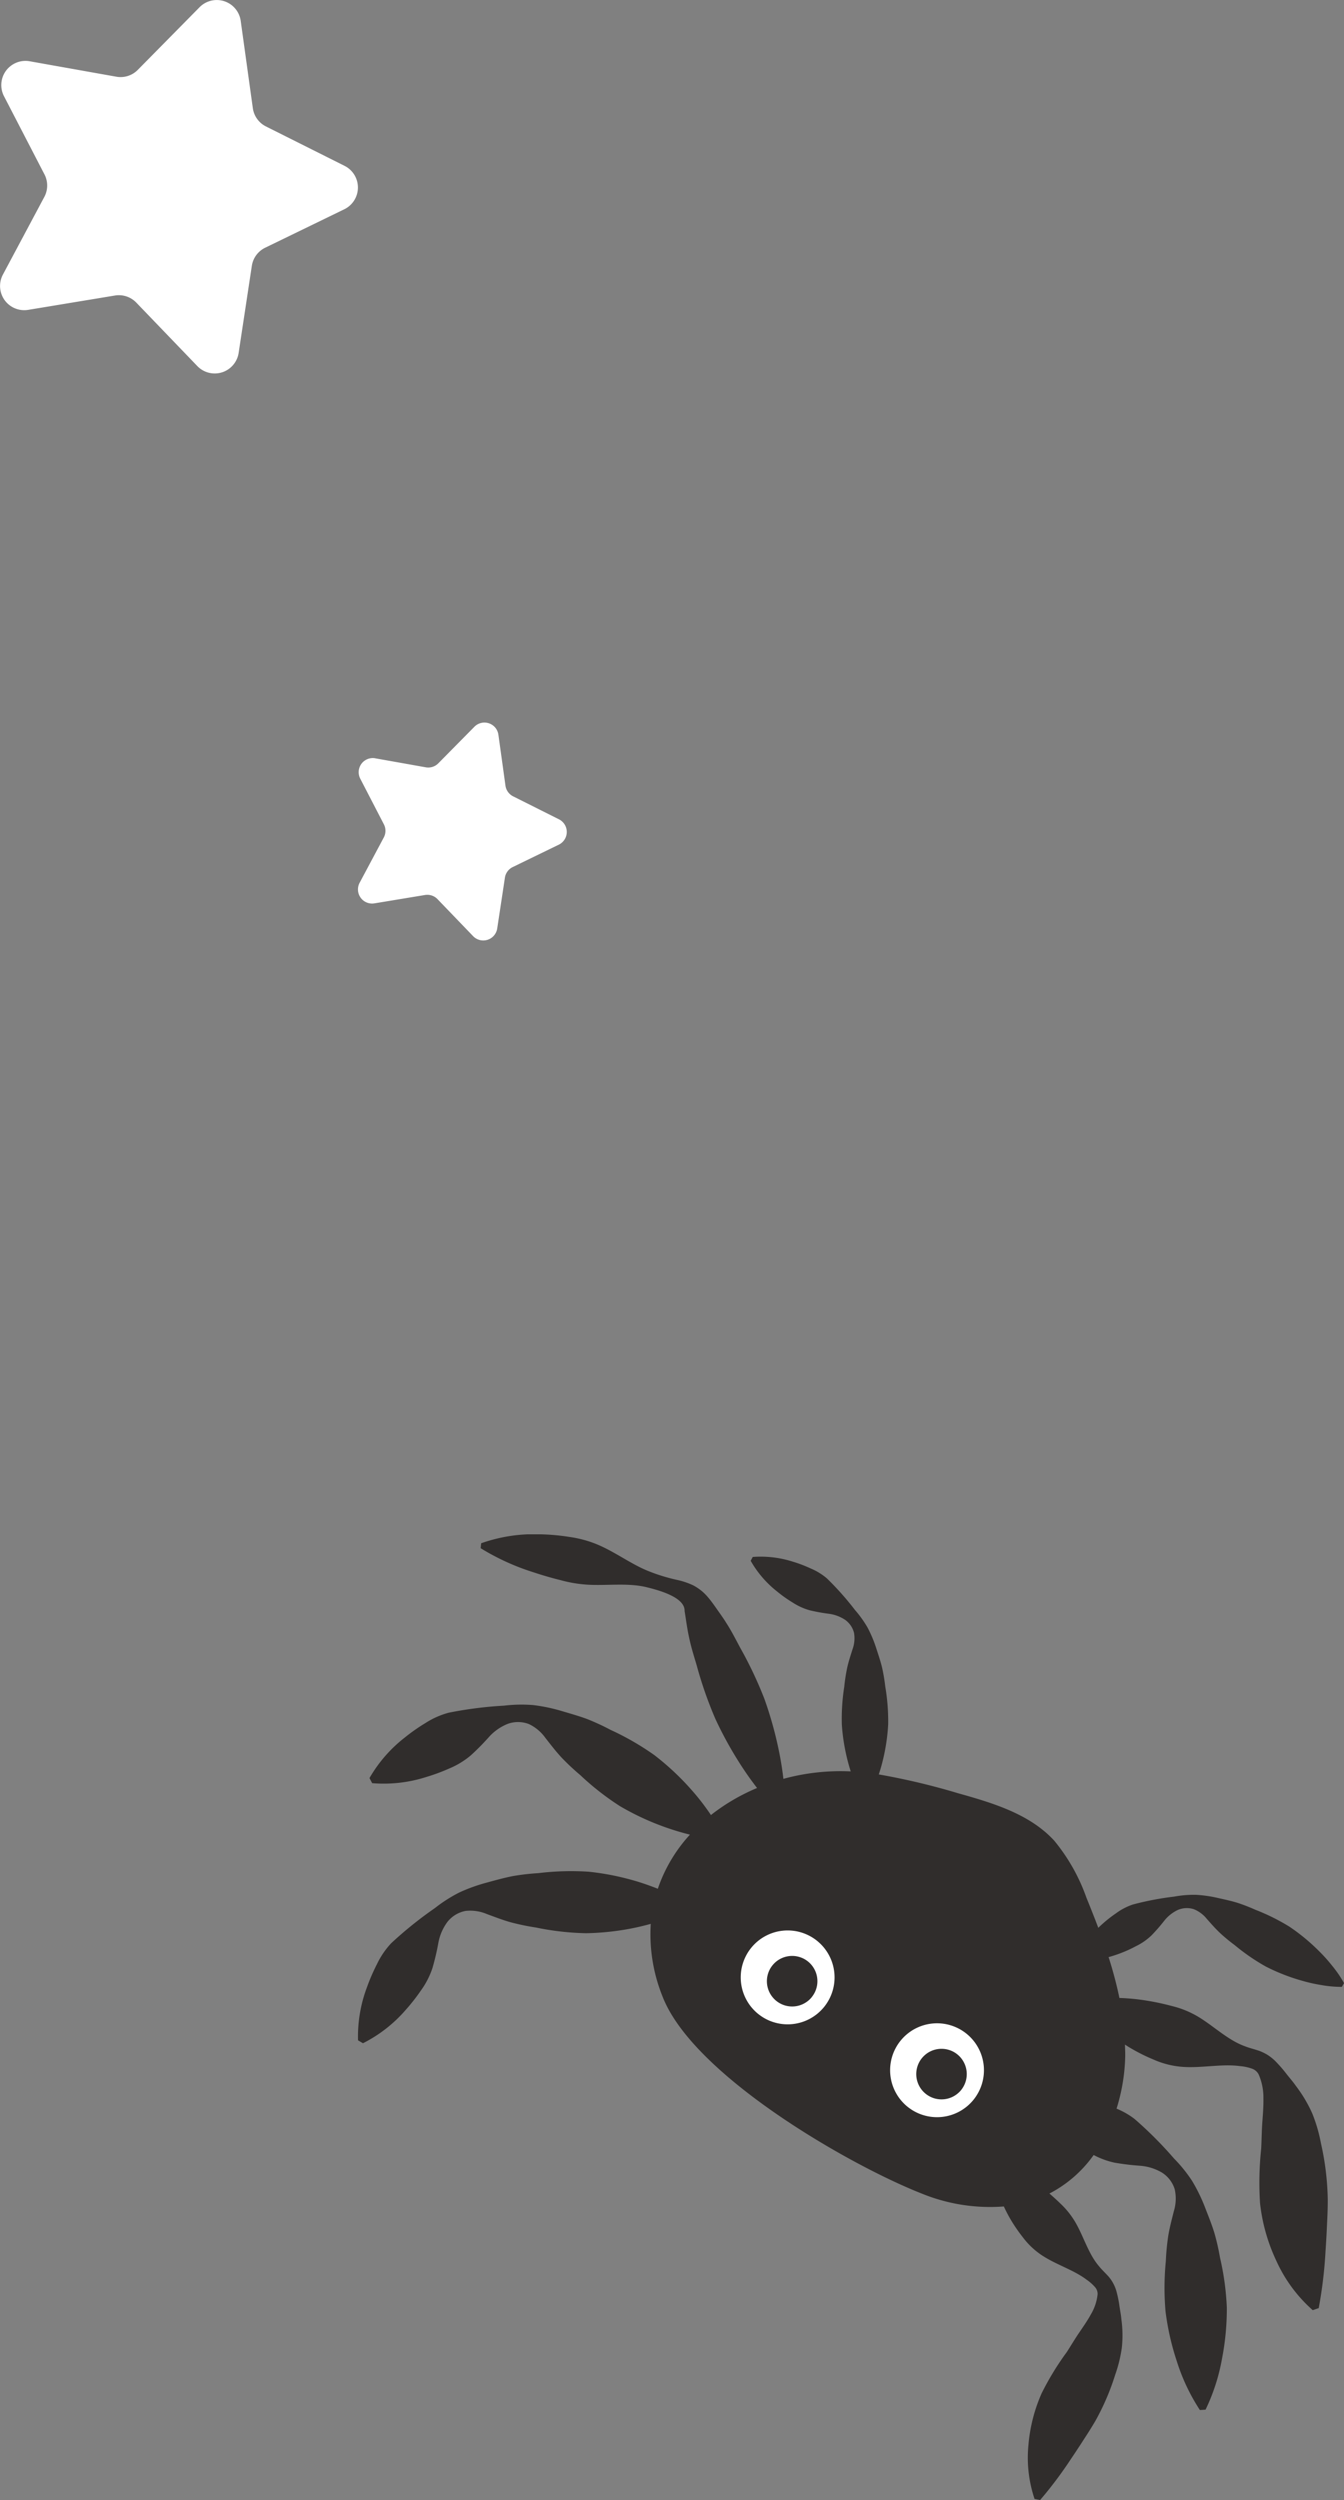 <svg xmlns="http://www.w3.org/2000/svg" xmlns:xlink="http://www.w3.org/1999/xlink" width="138.285" height="257.044" viewBox="0 0 138.285 257.044">
  <rect x="0" y="0" width="138.285" height="257.044" fill="#808080" stroke="none"/>
  <defs>
    <clipPath id="clip-path">
      <rect id="長方形_203" data-name="長方形 203" width="101.458" height="99.29" fill="none"/>
    </clipPath>
  </defs>
  <g id="グループ_271" data-name="グループ 271" transform="translate(-535.173 -2889.664)">
    <path id="パス_496" data-name="パス 496" d="M3.057,6.3,11.97,7.887a2.483,2.483,0,0,0,2.205-.7L20.534.744a2.487,2.487,0,0,1,4.234,1.4l1.245,8.967A2.49,2.49,0,0,0,27.362,13l8.093,4.054a2.488,2.488,0,0,1-.028,4.462l-8.142,3.954a2.487,2.487,0,0,0-1.373,1.865l-1.357,8.951A2.489,2.489,0,0,1,20.3,37.635l-6.277-6.523a2.491,2.491,0,0,0-2.2-.727L2.9,31.859A2.488,2.488,0,0,1,.3,28.233l4.262-7.986a2.484,2.484,0,0,0,.015-2.315L.414,9.895A2.487,2.487,0,0,1,3.057,6.3" transform="translate(535.172 2889.664)" fill="#fff"/>
    <g id="グループ_236" data-name="グループ 236" transform="translate(572 3047.418)">
      <g id="グループ_235" data-name="グループ 235" transform="translate(0 0)" clip-path="url(#clip-path)">
        <path id="パス_515" data-name="パス 515" d="M81.9,54.022a9,9,0,0,0,2.835.725c1.991.172,4.128-.329,6.03-.067a4.8,4.8,0,0,1,1.262.274,1.21,1.21,0,0,1,.659.6,5.937,5.937,0,0,1,.481,2.439c.017.89-.065,1.756-.122,2.607s-.061,1.691-.107,2.563a32.841,32.841,0,0,0-.12,5.6,18.616,18.616,0,0,0,1.684,5.95,14.993,14.993,0,0,0,3.741,5.06l.616-.215a46.036,46.036,0,0,0,.7-5.882q.095-1.374.15-2.69c.046-.884.083-1.732.078-2.622a28.182,28.182,0,0,0-.7-5.745,16.068,16.068,0,0,0-.89-3.062,13.978,13.978,0,0,0-1.691-2.844c-.309-.448-.679-.857-1-1.275a14.427,14.427,0,0,0-1.14-1.3,5.034,5.034,0,0,0-.768-.609,5.106,5.106,0,0,0-.86-.418c-.583-.2-1.045-.3-1.475-.474-1.78-.635-3.292-2.154-4.92-3.1a9.768,9.768,0,0,0-2.568-1.031,26.531,26.531,0,0,0-2.731-.579,21.5,21.5,0,0,0-2.694-.255,40.685,40.685,0,0,0-1.114-4.2q.526-.147,1.027-.326a13.682,13.682,0,0,0,1.793-.8,6.245,6.245,0,0,0,1.6-1.112,18.709,18.709,0,0,0,1.29-1.478,3.907,3.907,0,0,1,1.412-1.132,2.35,2.35,0,0,1,1.626-.087,3.282,3.282,0,0,1,1.356,1c.4.45.87.992,1.351,1.445a18.013,18.013,0,0,0,1.519,1.256,21.221,21.221,0,0,0,3.214,2.209A20.229,20.229,0,0,0,97.1,45.888a16.48,16.48,0,0,0,1.991.45,11.878,11.878,0,0,0,2.143.194l.226-.385a11.829,11.829,0,0,0-1.212-1.776,16.414,16.414,0,0,0-1.364-1.521,20.287,20.287,0,0,0-3.04-2.507,21.308,21.308,0,0,0-3.493-1.734,18.45,18.45,0,0,0-1.837-.714c-.642-.2-1.282-.337-2.015-.5a13.24,13.24,0,0,0-2.281-.329,11.237,11.237,0,0,0-2.226.185,30.223,30.223,0,0,0-4.257.812,6.228,6.228,0,0,0-1.728.9,13.385,13.385,0,0,0-1.536,1.219c-.1.091-.2.185-.294.279-.39-1.036-.8-2.067-1.216-3.086A19.344,19.344,0,0,0,71.645,31.5c-2.529-2.753-6.324-3.878-9.923-4.885a70.455,70.455,0,0,0-8.13-1.926c.137-.416.261-.833.366-1.249a20.125,20.125,0,0,0,.6-3.9,21.291,21.291,0,0,0-.3-3.889,18.383,18.383,0,0,0-.326-1.943c-.159-.653-.368-1.273-.6-1.989A13.058,13.058,0,0,0,52.443,9.6a11.388,11.388,0,0,0-1.3-1.817,29.915,29.915,0,0,0-2.877-3.238A6.252,6.252,0,0,0,46.6,3.519a13.71,13.71,0,0,0-1.832-.7,10.847,10.847,0,0,0-4.146-.49l-.211.394a10.8,10.8,0,0,0,2.727,3.164,13.668,13.668,0,0,0,1.6,1.132,6.276,6.276,0,0,0,1.776.8,18.483,18.483,0,0,0,1.928.35,3.915,3.915,0,0,1,1.7.635,2.328,2.328,0,0,1,.907,1.351,3.3,3.3,0,0,1-.163,1.676c-.181.579-.407,1.256-.548,1.9a18.348,18.348,0,0,0-.3,1.948,21.279,21.279,0,0,0-.248,3.893,20.3,20.3,0,0,0,.646,3.887c.081.3.17.611.268.918a22.281,22.281,0,0,0-6.927.766c-.1-.873-.235-1.728-.4-2.572a39.154,39.154,0,0,0-1.558-5.66,41.051,41.051,0,0,0-2.5-5.271c-.459-.862-.9-1.73-1.438-2.559-.261-.418-.548-.825-.838-1.232-.279-.392-.6-.875-1.012-1.36A4.973,4.973,0,0,0,34.47,5.234a7.731,7.731,0,0,0-1.643-.548A18.58,18.58,0,0,1,30,3.826c-1.828-.705-3.517-2.011-5.382-2.785A11.734,11.734,0,0,0,21.74.266,21.993,21.993,0,0,0,18.756,0,16.311,16.311,0,0,0,12.68.921l-.052.507A24.144,24.144,0,0,0,18.1,3.917c.912.3,1.826.572,2.746.794a13.537,13.537,0,0,0,2.809.47c1.919.111,3.987-.191,5.878.218,1.787.42,4.13,1.16,4.08,2.5.12.69.257,1.819.47,2.751.2.966.5,1.9.775,2.831a40.963,40.963,0,0,0,1.926,5.51,39.039,39.039,0,0,0,2.868,5.12q.666,1.005,1.417,1.972a20.408,20.408,0,0,0-4.748,2.781,23.937,23.937,0,0,0-2.011-2.6,27.066,27.066,0,0,0-3.821-3.569A27.8,27.8,0,0,0,26,20.11a24.3,24.3,0,0,0-2.374-1.1c-.833-.313-1.671-.548-2.629-.831A17.4,17.4,0,0,0,18,17.555a15.051,15.051,0,0,0-2.964.063,40.042,40.042,0,0,0-5.706.727,8.467,8.467,0,0,0-2.365,1.049,19.162,19.162,0,0,0-2.133,1.493A14.337,14.337,0,0,0,1.19,25.063l.276.524a14.349,14.349,0,0,0,5.506-.616,20.055,20.055,0,0,0,2.442-.9,8.469,8.469,0,0,0,2.209-1.349,24.808,24.808,0,0,0,1.83-1.85,5.218,5.218,0,0,1,1.963-1.384,3.117,3.117,0,0,1,2.163.017,4.388,4.388,0,0,1,1.713,1.434c.5.631,1.073,1.388,1.671,2.026a24.156,24.156,0,0,0,1.908,1.787,27.8,27.8,0,0,0,4.078,3.19,27.1,27.1,0,0,0,4.744,2.2c.8.279,1.619.531,2.47.736a15.67,15.67,0,0,0-3.306,5.567q-.992-.395-1.989-.707a27.094,27.094,0,0,0-5.125-1.047,27.846,27.846,0,0,0-5.175.146,24.2,24.2,0,0,0-2.6.3c-.875.168-1.713.4-2.674.664a17.349,17.349,0,0,0-2.879,1.034,15.166,15.166,0,0,0-2.5,1.6,40.144,40.144,0,0,0-4.483,3.6A8.432,8.432,0,0,0,1.97,44.173,20.155,20.155,0,0,0,.932,46.563a14.367,14.367,0,0,0-.921,5.464l.509.3a14.348,14.348,0,0,0,4.372-3.4A20.053,20.053,0,0,0,6.5,46.878a8.5,8.5,0,0,0,1.175-2.3,24.981,24.981,0,0,0,.594-2.533,5.182,5.182,0,0,1,.951-2.207,3.116,3.116,0,0,1,1.85-1.114,4.389,4.389,0,0,1,2.211.326c.757.276,1.639.622,2.485.853a24.094,24.094,0,0,0,2.561.527,27.834,27.834,0,0,0,5.144.585,26.719,26.719,0,0,0,5.194-.6q.731-.16,1.465-.361a17.086,17.086,0,0,0,1.225,7.5C34.527,55.663,50.6,64.877,58.053,67.8a18.621,18.621,0,0,0,8.406,1.31q.238.509.5.994a16.562,16.562,0,0,0,1.449,2.167,7.923,7.923,0,0,0,1.878,1.8c1.465,1,3.336,1.541,4.692,2.57a4.677,4.677,0,0,1,.866.766,1.046,1.046,0,0,1,.261.742,5.115,5.115,0,0,1-.7,2.072c-.381.69-.825,1.317-1.249,1.943s-.8,1.267-1.219,1.913a28.981,28.981,0,0,0-2.587,4.239,16.5,16.5,0,0,0-1.36,5.318,13.279,13.279,0,0,0,.631,5.551l.572.107a41.317,41.317,0,0,0,3.158-4.2q.685-1.012,1.314-1.993c.429-.655.833-1.288,1.23-1.972a24.858,24.858,0,0,0,2.024-4.722,14.263,14.263,0,0,0,.677-2.753,12,12,0,0,0-.044-2.942c-.039-.483-.146-.964-.207-1.428a11.871,11.871,0,0,0-.32-1.517,3.981,3.981,0,0,0-.836-1.5c-.368-.4-.67-.672-.929-1-1.1-1.269-1.6-3.1-2.45-4.542a8.54,8.54,0,0,0-1.534-1.915q-.545-.529-1.127-1.027A12.773,12.773,0,0,0,75.7,63.819a8.258,8.258,0,0,0,2.15.786,25.4,25.4,0,0,0,2.583.316,5.186,5.186,0,0,1,2.3.709,3.1,3.1,0,0,1,1.308,1.719,4.387,4.387,0,0,1-.087,2.233c-.194.783-.442,1.7-.581,2.561a24.078,24.078,0,0,0-.248,2.6,28,28,0,0,0-.028,5.177,26.838,26.838,0,0,0,1.158,5.1,20.249,20.249,0,0,0,2.374,5.02L87.215,90a20.183,20.183,0,0,0,1.7-5.286,26.835,26.835,0,0,0,.487-5.205,27.821,27.821,0,0,0-.7-5.131,24.034,24.034,0,0,0-.581-2.548c-.261-.853-.588-1.658-.949-2.59a17.693,17.693,0,0,0-1.338-2.751,14.877,14.877,0,0,0-1.863-2.307,40.34,40.34,0,0,0-4.065-4.072,8.114,8.114,0,0,0-1.85-1.058,19.312,19.312,0,0,0,.89-5.355c.009-.411-.015-.82-.026-1.23.118.074.235.152.355.226A18.878,18.878,0,0,0,81.9,54.022" transform="translate(0 0)" fill="#302d2c"/>
        <path id="パス_516" data-name="パス 516" d="M26.67,26.593a4.827,4.827,0,1,1-.694-6.792,4.827,4.827,0,0,1,.694,6.792" transform="translate(21.287 22.013)" fill="#fff"/>
        <path id="パス_517" data-name="パス 517" d="M23.954,24.169A2.6,2.6,0,1,1,23.58,20.5a2.6,2.6,0,0,1,.374,3.665" transform="translate(22.735 23.428)" fill="#302d2c"/>
        <path id="パス_518" data-name="パス 518" d="M33.733,30.98a4.827,4.827,0,1,1-.694-6.792,4.827,4.827,0,0,1,.694,6.792" transform="translate(29.594 27.172)" fill="#fff"/>
        <path id="パス_519" data-name="パス 519" d="M31.017,28.557a2.6,2.6,0,1,1-.374-3.665,2.607,2.607,0,0,1,.374,3.665" transform="translate(31.042 28.588)" fill="#302d2c"/>
      </g>
    </g>
    <path id="パス_520" data-name="パス 520" d="M1.784,3.678l5.2.925a1.449,1.449,0,0,0,1.287-.41L11.983.435a1.451,1.451,0,0,1,2.471.819l.726,5.233a1.453,1.453,0,0,0,.788,1.1l4.723,2.366a1.452,1.452,0,0,1-.016,2.6l-4.751,2.308a1.451,1.451,0,0,0-.8,1.088l-.792,5.224a1.452,1.452,0,0,1-2.481.789L8.186,18.156A1.454,1.454,0,0,0,6.9,17.731l-5.212.861A1.452,1.452,0,0,1,.175,16.476l2.487-4.66a1.45,1.45,0,0,0,.009-1.351L.242,5.775a1.452,1.452,0,0,1,1.542-2.1" transform="translate(572 2963.954)" fill="#fff"/>
  </g>
</svg>

